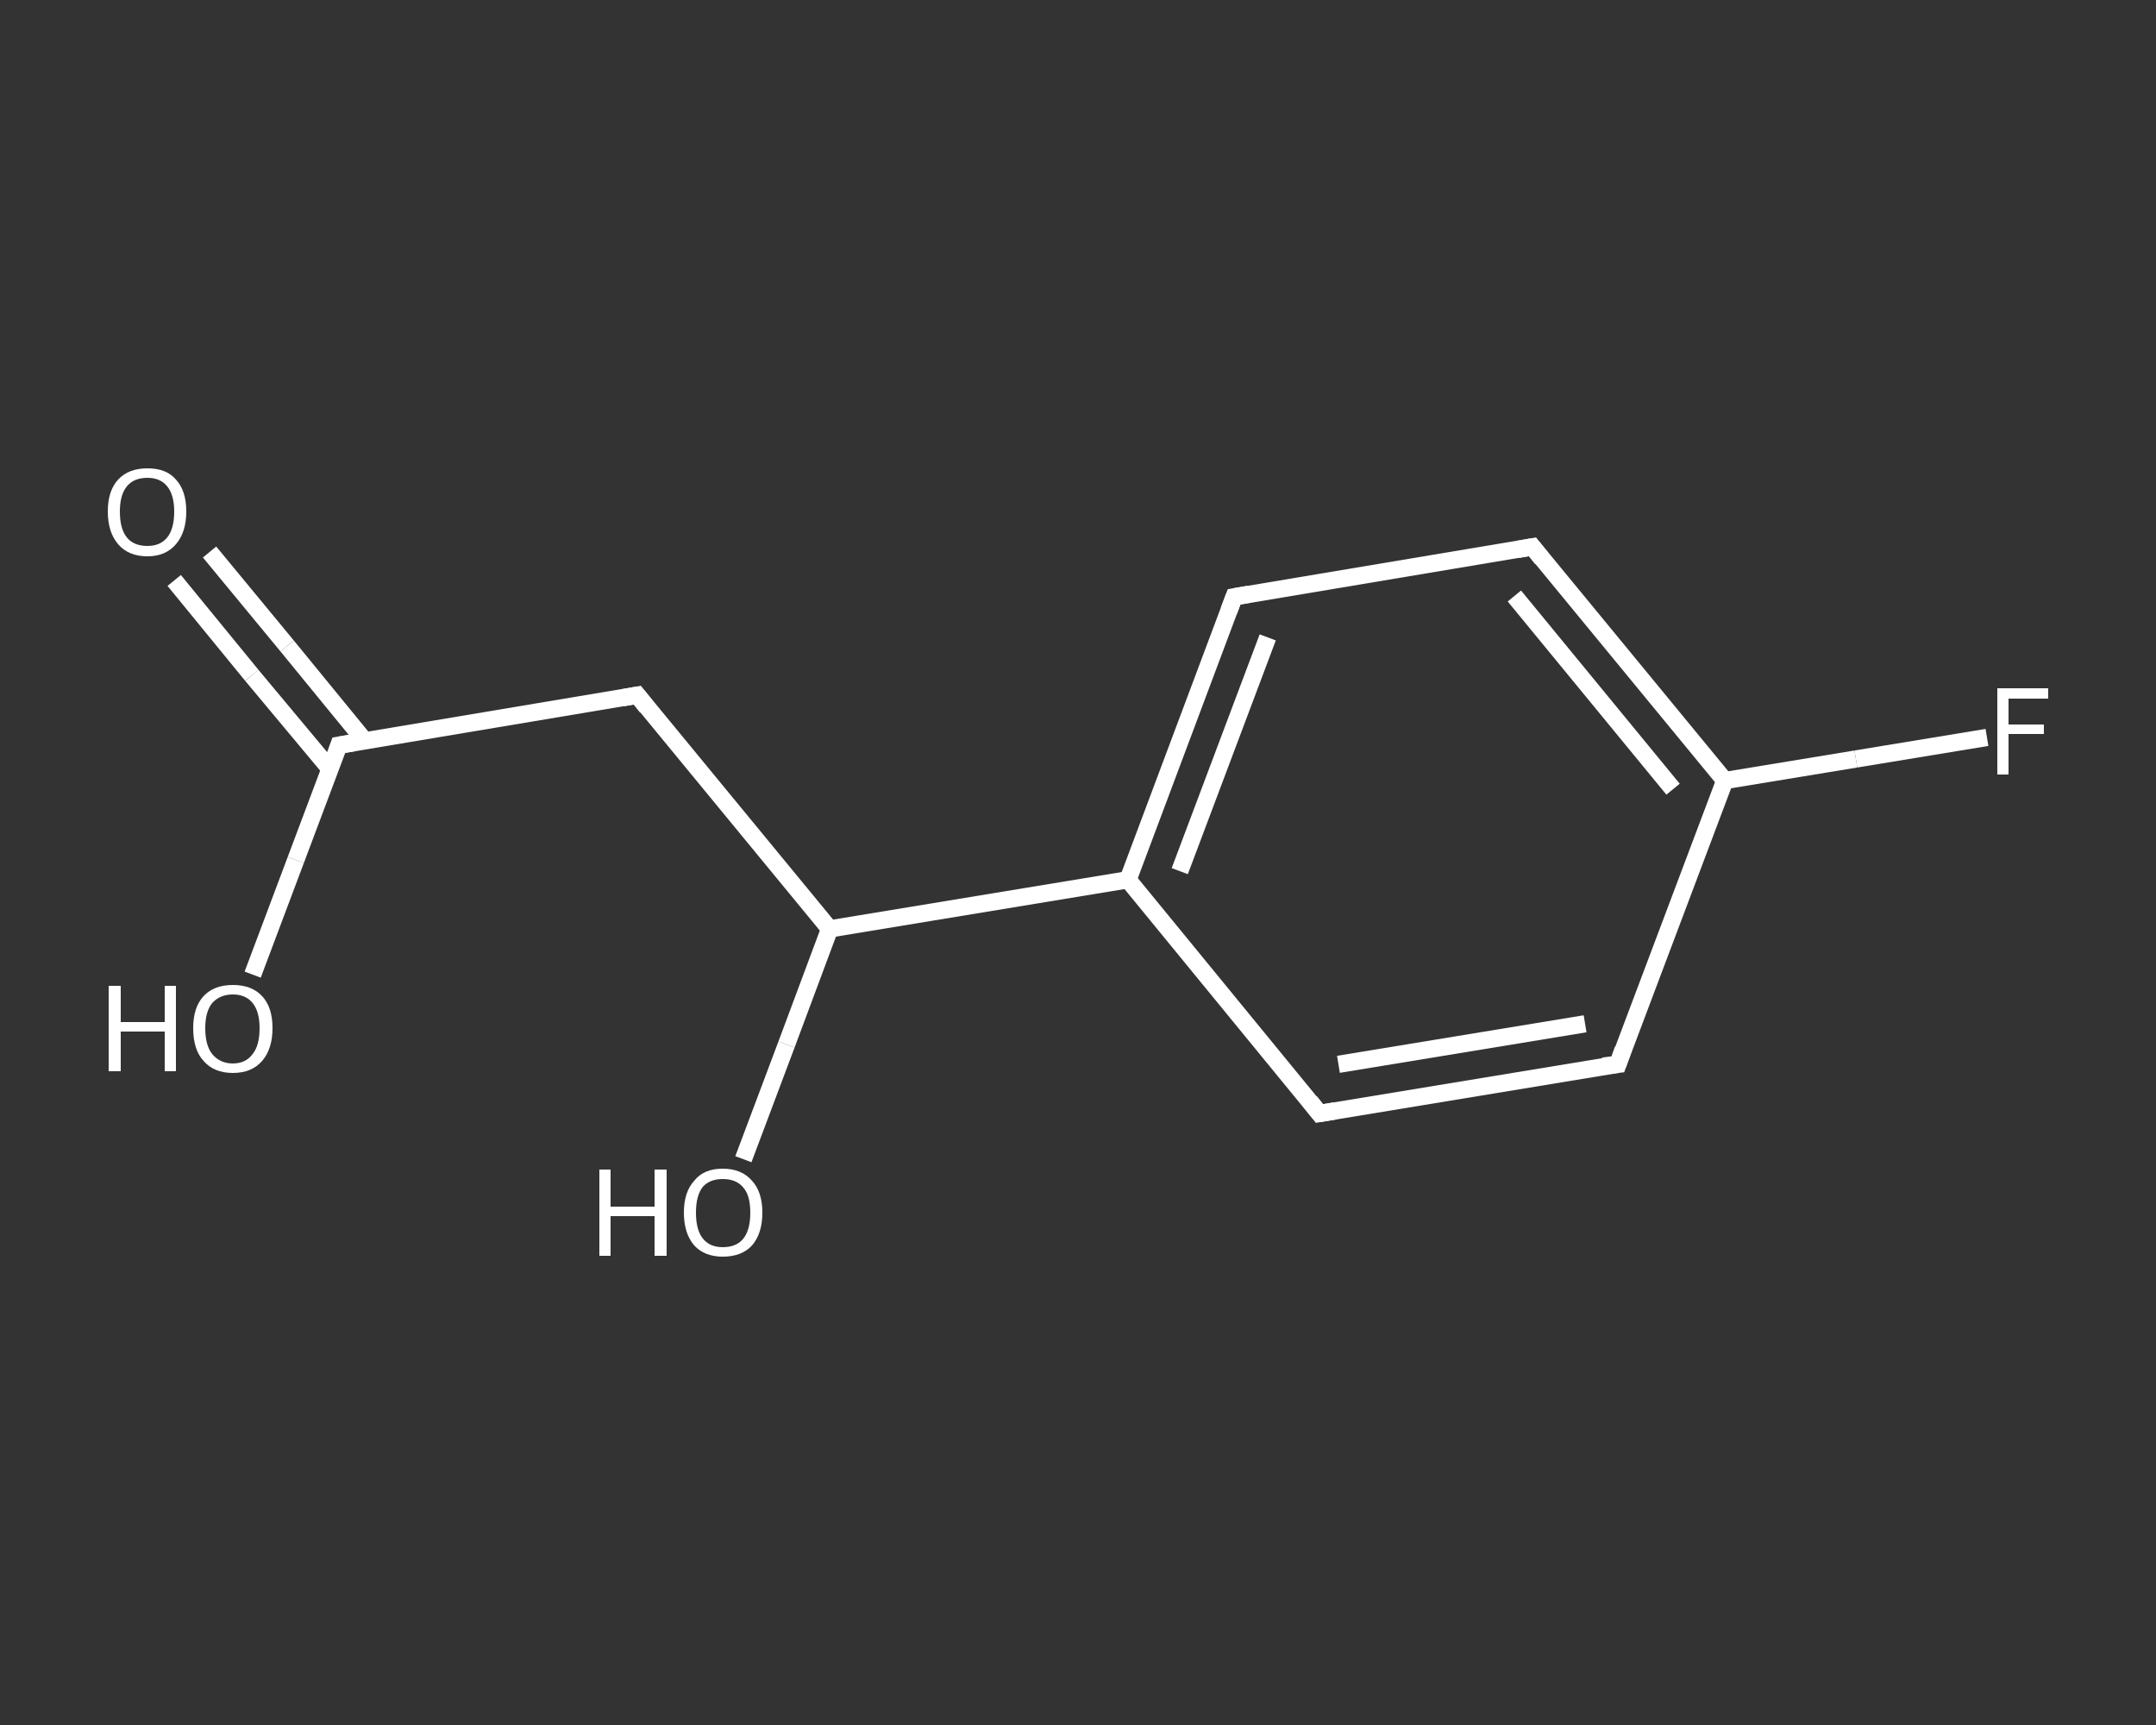 <?xml version='1.0' encoding='iso-8859-1'?>
<svg version='1.1' baseProfile='full'
              xmlns='http://www.w3.org/2000/svg'
                      xmlns:rdkit='http://www.rdkit.org/xml'
                      xmlns:xlink='http://www.w3.org/1999/xlink'
                  xml:space='preserve'
width='250px' height='200px' viewBox='0 0 250 200'>
<rect x="0" y="0" width="250" height="200" fill="#333333" stroke="none"/>
<!-- END OF HEADER -->
<rect style='opacity:1.0;fill:transparent;stroke:none' width='250.0' height='200.0' x='0.0' y='0.0'> </rect>
<path class='bond-0 atom-0 atom-1' d='M 24.3,64.0 L 33.3,74.9' style='fill:none;fill-rule:evenodd;stroke:#FFFFFF;stroke-width:2.0px;stroke-linecap:butt;stroke-linejoin:miter;stroke-opacity:1' />
<path class='bond-0 atom-0 atom-1' d='M 33.3,74.9 L 42.3,85.9' style='fill:none;fill-rule:evenodd;stroke:#FFFFFF;stroke-width:2.0px;stroke-linecap:butt;stroke-linejoin:miter;stroke-opacity:1' />
<path class='bond-0 atom-0 atom-1' d='M 20.2,67.3 L 29.2,78.3' style='fill:none;fill-rule:evenodd;stroke:#FFFFFF;stroke-width:2.0px;stroke-linecap:butt;stroke-linejoin:miter;stroke-opacity:1' />
<path class='bond-0 atom-0 atom-1' d='M 29.2,78.3 L 38.3,89.2' style='fill:none;fill-rule:evenodd;stroke:#FFFFFF;stroke-width:2.0px;stroke-linecap:butt;stroke-linejoin:miter;stroke-opacity:1' />
<path class='bond-1 atom-1 atom-2' d='M 39.3,86.4 L 34.3,99.7' style='fill:none;fill-rule:evenodd;stroke:#FFFFFF;stroke-width:2.0px;stroke-linecap:butt;stroke-linejoin:miter;stroke-opacity:1' />
<path class='bond-1 atom-1 atom-2' d='M 34.3,99.7 L 29.3,113.0' style='fill:none;fill-rule:evenodd;stroke:#FFFFFF;stroke-width:2.0px;stroke-linecap:butt;stroke-linejoin:miter;stroke-opacity:1' />
<path class='bond-2 atom-1 atom-3' d='M 39.3,86.4 L 73.9,80.6' style='fill:none;fill-rule:evenodd;stroke:#FFFFFF;stroke-width:2.0px;stroke-linecap:butt;stroke-linejoin:miter;stroke-opacity:1' />
<path class='bond-3 atom-3 atom-4' d='M 73.9,80.6 L 96.2,107.7' style='fill:none;fill-rule:evenodd;stroke:#FFFFFF;stroke-width:2.0px;stroke-linecap:butt;stroke-linejoin:miter;stroke-opacity:1' />
<path class='bond-4 atom-4 atom-5' d='M 96.2,107.7 L 91.2,121.1' style='fill:none;fill-rule:evenodd;stroke:#FFFFFF;stroke-width:2.0px;stroke-linecap:butt;stroke-linejoin:miter;stroke-opacity:1' />
<path class='bond-4 atom-4 atom-5' d='M 91.2,121.1 L 86.2,134.4' style='fill:none;fill-rule:evenodd;stroke:#FFFFFF;stroke-width:2.0px;stroke-linecap:butt;stroke-linejoin:miter;stroke-opacity:1' />
<path class='bond-5 atom-4 atom-6' d='M 96.2,107.7 L 130.8,102.0' style='fill:none;fill-rule:evenodd;stroke:#FFFFFF;stroke-width:2.0px;stroke-linecap:butt;stroke-linejoin:miter;stroke-opacity:1' />
<path class='bond-6 atom-6 atom-7' d='M 130.8,102.0 L 143.1,69.2' style='fill:none;fill-rule:evenodd;stroke:#FFFFFF;stroke-width:2.0px;stroke-linecap:butt;stroke-linejoin:miter;stroke-opacity:1' />
<path class='bond-6 atom-6 atom-7' d='M 136.8,101.0 L 147.0,73.9' style='fill:none;fill-rule:evenodd;stroke:#FFFFFF;stroke-width:2.0px;stroke-linecap:butt;stroke-linejoin:miter;stroke-opacity:1' />
<path class='bond-7 atom-7 atom-8' d='M 143.1,69.2 L 177.7,63.4' style='fill:none;fill-rule:evenodd;stroke:#FFFFFF;stroke-width:2.0px;stroke-linecap:butt;stroke-linejoin:miter;stroke-opacity:1' />
<path class='bond-8 atom-8 atom-9' d='M 177.7,63.4 L 200.0,90.5' style='fill:none;fill-rule:evenodd;stroke:#FFFFFF;stroke-width:2.0px;stroke-linecap:butt;stroke-linejoin:miter;stroke-opacity:1' />
<path class='bond-8 atom-8 atom-9' d='M 175.6,69.1 L 194.0,91.5' style='fill:none;fill-rule:evenodd;stroke:#FFFFFF;stroke-width:2.0px;stroke-linecap:butt;stroke-linejoin:miter;stroke-opacity:1' />
<path class='bond-9 atom-9 atom-10' d='M 200.0,90.5 L 215.2,88.0' style='fill:none;fill-rule:evenodd;stroke:#FFFFFF;stroke-width:2.0px;stroke-linecap:butt;stroke-linejoin:miter;stroke-opacity:1' />
<path class='bond-9 atom-9 atom-10' d='M 215.2,88.0 L 230.4,85.5' style='fill:none;fill-rule:evenodd;stroke:#FFFFFF;stroke-width:2.0px;stroke-linecap:butt;stroke-linejoin:miter;stroke-opacity:1' />
<path class='bond-10 atom-9 atom-11' d='M 200.0,90.5 L 187.6,123.4' style='fill:none;fill-rule:evenodd;stroke:#FFFFFF;stroke-width:2.0px;stroke-linecap:butt;stroke-linejoin:miter;stroke-opacity:1' />
<path class='bond-11 atom-11 atom-12' d='M 187.6,123.4 L 153.0,129.1' style='fill:none;fill-rule:evenodd;stroke:#FFFFFF;stroke-width:2.0px;stroke-linecap:butt;stroke-linejoin:miter;stroke-opacity:1' />
<path class='bond-11 atom-11 atom-12' d='M 183.8,118.7 L 155.2,123.4' style='fill:none;fill-rule:evenodd;stroke:#FFFFFF;stroke-width:2.0px;stroke-linecap:butt;stroke-linejoin:miter;stroke-opacity:1' />
<path class='bond-12 atom-12 atom-6' d='M 153.0,129.1 L 130.8,102.0' style='fill:none;fill-rule:evenodd;stroke:#FFFFFF;stroke-width:2.0px;stroke-linecap:butt;stroke-linejoin:miter;stroke-opacity:1' />
<path d='M 39.1,87.0 L 39.3,86.4 L 41.1,86.1' style='fill:none;stroke:#FFFFFF;stroke-width:2.0px;stroke-linecap:butt;stroke-linejoin:miter;stroke-opacity:1;' />
<path d='M 72.2,80.9 L 73.9,80.6 L 75.0,82.0' style='fill:none;stroke:#FFFFFF;stroke-width:2.0px;stroke-linecap:butt;stroke-linejoin:miter;stroke-opacity:1;' />
<path d='M 142.5,70.8 L 143.1,69.2 L 144.8,68.9' style='fill:none;stroke:#FFFFFF;stroke-width:2.0px;stroke-linecap:butt;stroke-linejoin:miter;stroke-opacity:1;' />
<path d='M 176.0,63.7 L 177.7,63.4 L 178.8,64.8' style='fill:none;stroke:#FFFFFF;stroke-width:2.0px;stroke-linecap:butt;stroke-linejoin:miter;stroke-opacity:1;' />
<path d='M 188.2,121.7 L 187.6,123.4 L 185.9,123.6' style='fill:none;stroke:#FFFFFF;stroke-width:2.0px;stroke-linecap:butt;stroke-linejoin:miter;stroke-opacity:1;' />
<path d='M 154.8,128.8 L 153.0,129.1 L 151.9,127.7' style='fill:none;stroke:#FFFFFF;stroke-width:2.0px;stroke-linecap:butt;stroke-linejoin:miter;stroke-opacity:1;' />
<path class='atom-0' d='M 12.5 59.3
Q 12.5 56.9, 13.7 55.6
Q 14.9 54.3, 17.1 54.3
Q 19.3 54.3, 20.4 55.6
Q 21.6 56.9, 21.6 59.3
Q 21.6 61.7, 20.4 63.1
Q 19.2 64.5, 17.1 64.5
Q 14.9 64.5, 13.7 63.1
Q 12.5 61.7, 12.5 59.3
M 17.1 63.3
Q 18.6 63.3, 19.4 62.3
Q 20.2 61.3, 20.2 59.3
Q 20.2 57.4, 19.4 56.4
Q 18.6 55.4, 17.1 55.4
Q 15.5 55.4, 14.7 56.4
Q 13.9 57.4, 13.9 59.3
Q 13.9 61.3, 14.7 62.3
Q 15.5 63.3, 17.1 63.3
' fill='#FFFFFF'/>
<path class='atom-2' d='M 12.6 114.3
L 14.0 114.3
L 14.0 118.5
L 19.1 118.5
L 19.1 114.3
L 20.4 114.3
L 20.4 124.2
L 19.1 124.2
L 19.1 119.6
L 14.0 119.6
L 14.0 124.2
L 12.6 124.2
L 12.6 114.3
' fill='#FFFFFF'/>
<path class='atom-2' d='M 22.4 119.2
Q 22.4 116.8, 23.6 115.5
Q 24.8 114.2, 27.0 114.2
Q 29.2 114.2, 30.4 115.5
Q 31.6 116.8, 31.6 119.2
Q 31.6 121.6, 30.4 123.0
Q 29.2 124.4, 27.0 124.4
Q 24.8 124.4, 23.6 123.0
Q 22.4 121.7, 22.4 119.2
M 27.0 123.3
Q 28.5 123.3, 29.3 122.2
Q 30.1 121.2, 30.1 119.2
Q 30.1 117.3, 29.3 116.3
Q 28.5 115.3, 27.0 115.3
Q 25.5 115.3, 24.6 116.3
Q 23.8 117.3, 23.8 119.2
Q 23.8 121.2, 24.6 122.2
Q 25.5 123.3, 27.0 123.3
' fill='#FFFFFF'/>
<path class='atom-5' d='M 69.5 135.6
L 70.8 135.6
L 70.8 139.9
L 75.9 139.9
L 75.9 135.6
L 77.3 135.6
L 77.3 145.6
L 75.9 145.6
L 75.9 141.0
L 70.8 141.0
L 70.8 145.6
L 69.5 145.6
L 69.5 135.6
' fill='#FFFFFF'/>
<path class='atom-5' d='M 79.3 140.6
Q 79.3 138.2, 80.5 136.9
Q 81.6 135.5, 83.8 135.5
Q 86.0 135.5, 87.2 136.9
Q 88.4 138.2, 88.4 140.6
Q 88.4 143.0, 87.2 144.4
Q 86.0 145.7, 83.8 145.7
Q 81.7 145.7, 80.5 144.4
Q 79.3 143.0, 79.3 140.6
M 83.8 144.6
Q 85.4 144.6, 86.2 143.6
Q 87.0 142.6, 87.0 140.6
Q 87.0 138.6, 86.2 137.7
Q 85.4 136.7, 83.8 136.7
Q 82.3 136.7, 81.5 137.6
Q 80.7 138.6, 80.7 140.6
Q 80.7 142.6, 81.5 143.6
Q 82.3 144.6, 83.8 144.6
' fill='#FFFFFF'/>
<path class='atom-10' d='M 231.6 79.8
L 237.5 79.8
L 237.5 81.0
L 232.9 81.0
L 232.9 84.0
L 237.0 84.0
L 237.0 85.1
L 232.9 85.1
L 232.9 89.8
L 231.6 89.8
L 231.6 79.8
' fill='#FFFFFF'/>
</svg>
